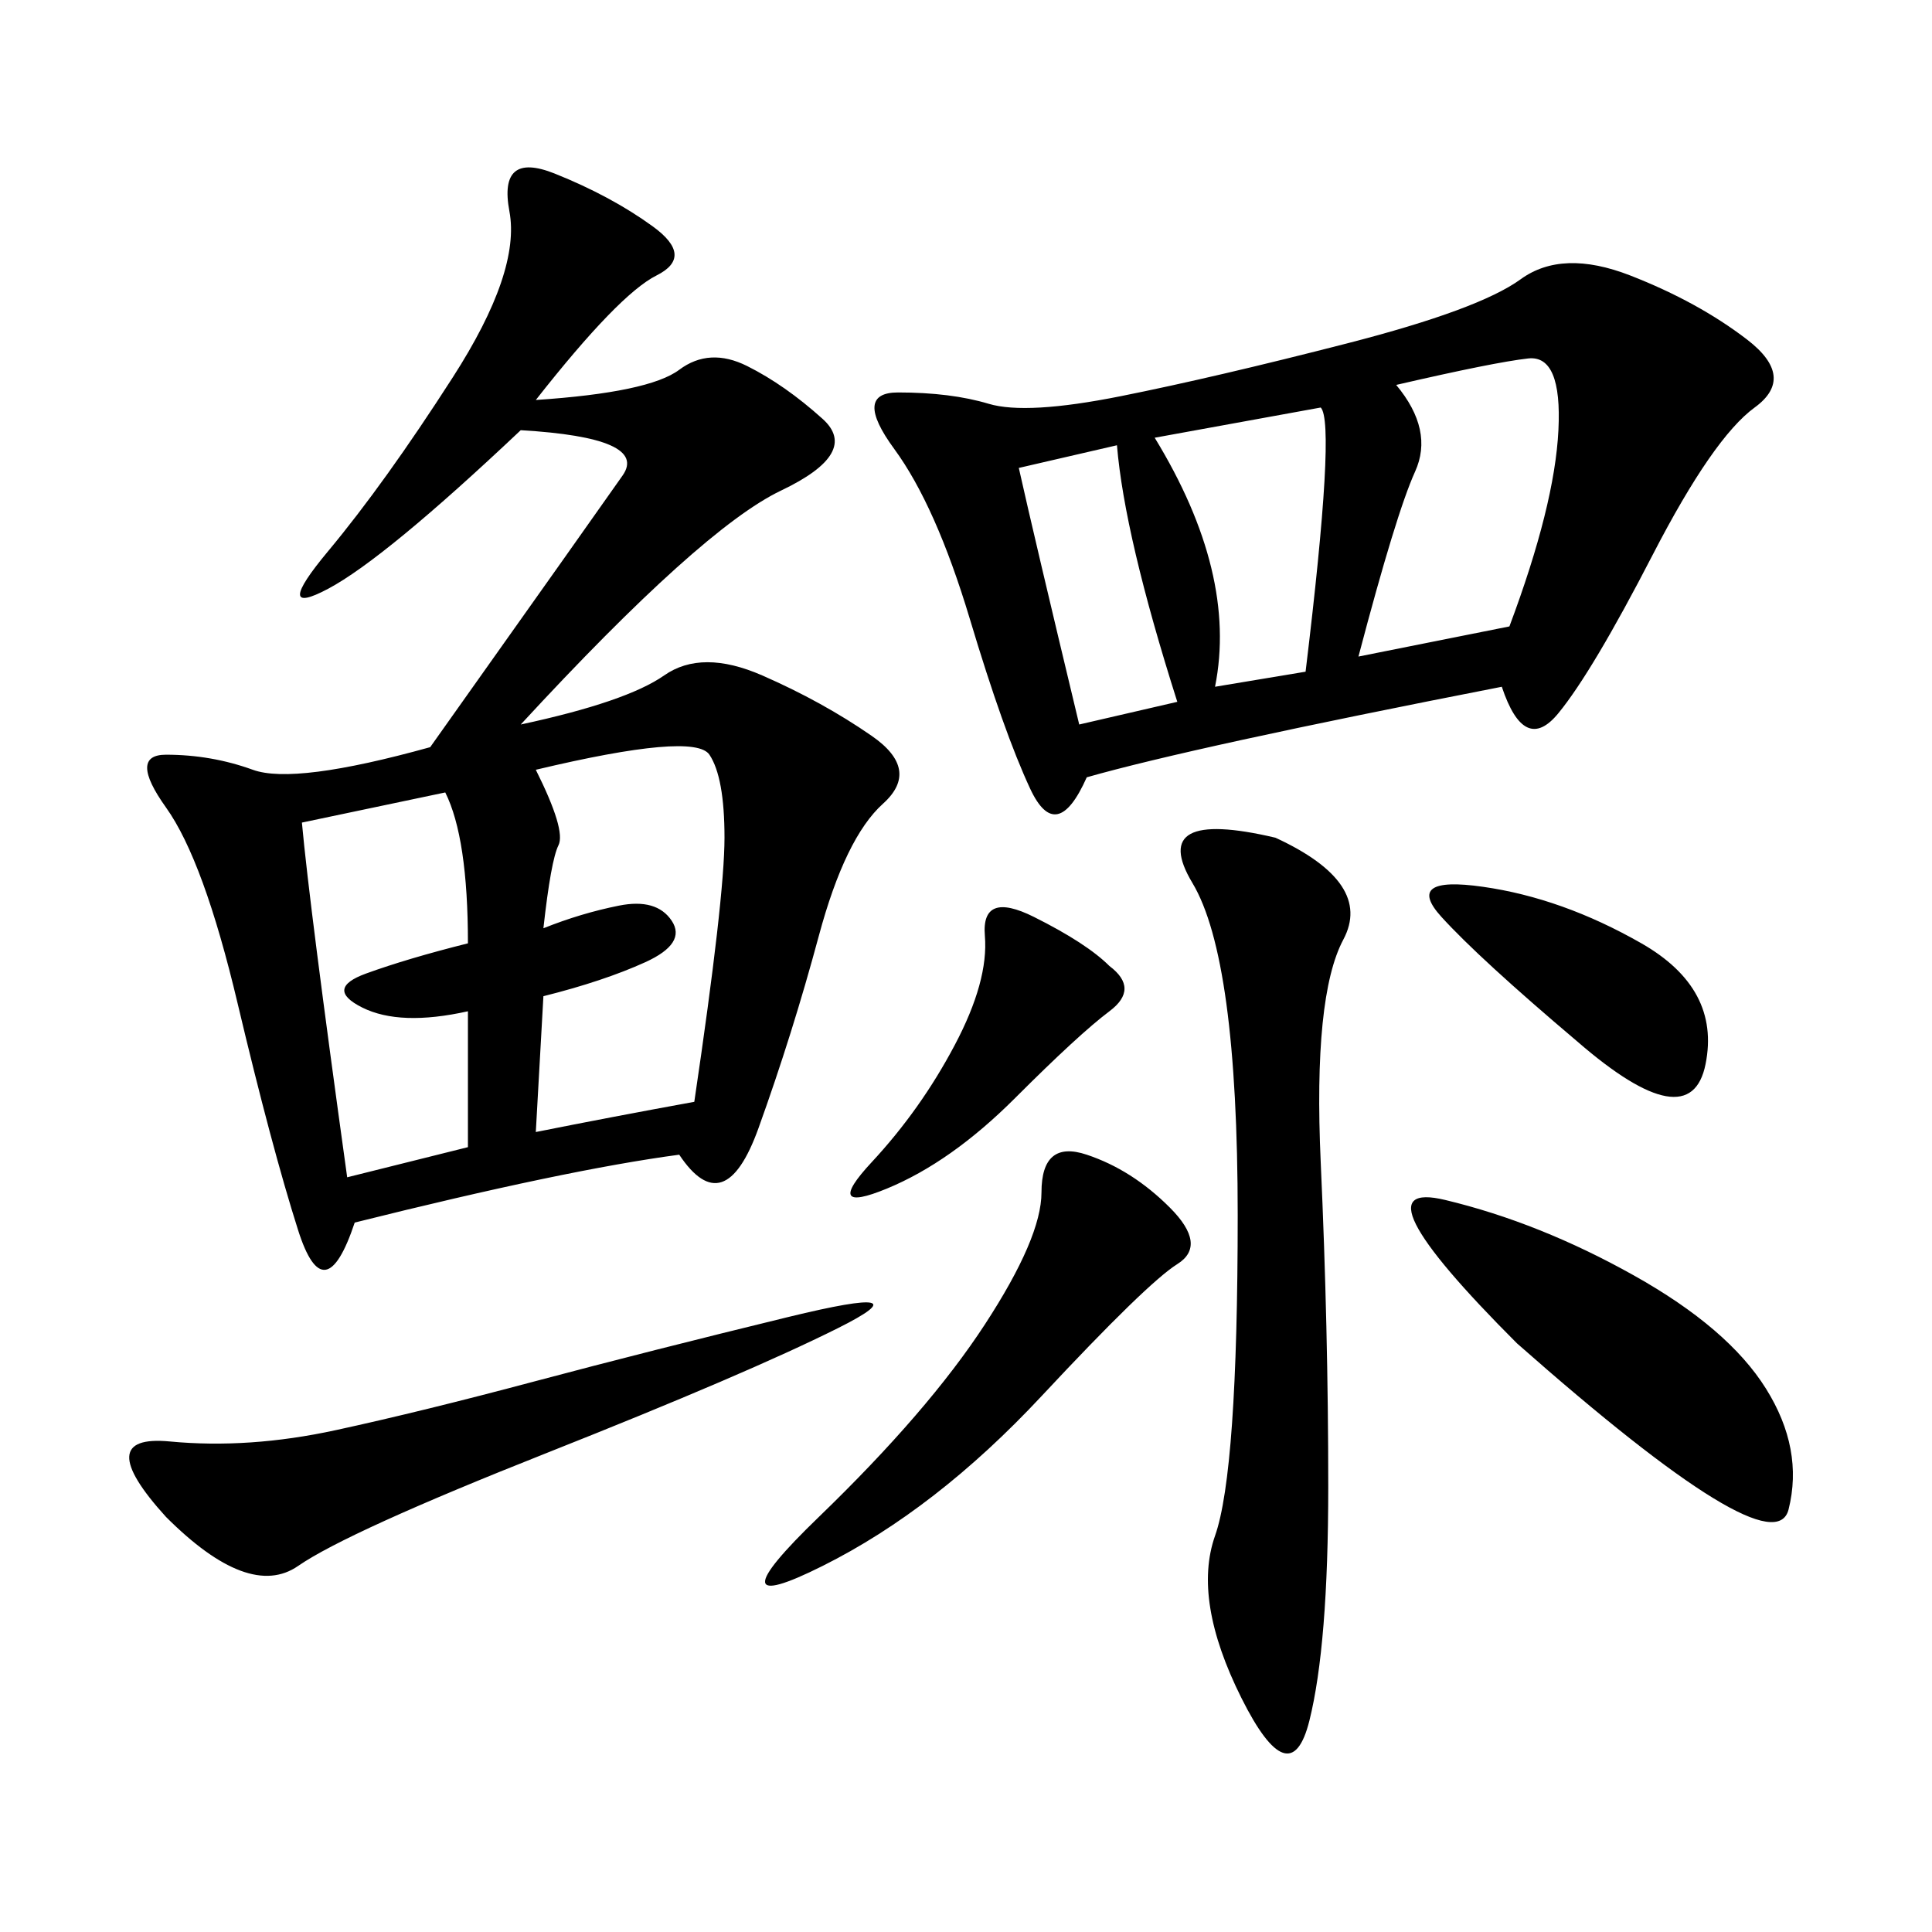 <svg xmlns="http://www.w3.org/2000/svg" xmlns:xlink="http://www.w3.org/1999/xlink" width="300" height="300"><path d="M55.08 189.84Q50.39 203.91 46.29 191.02Q42.19 178.13 36.91 155.86Q31.64 133.59 25.78 125.39Q19.92 117.19 25.78 117.19L25.78 117.19Q32.81 117.19 39.26 119.53Q45.70 121.88 66.80 116.02L66.80 116.02Q92.58 79.69 96.68 73.83Q100.78 67.97 80.86 66.80L80.86 66.80Q59.77 86.72 50.98 91.41Q42.19 96.09 50.98 85.55Q59.77 75 70.31 58.59Q80.86 42.19 79.10 32.81Q77.34 23.44 86.13 26.95Q94.92 30.47 101.37 35.16Q107.81 39.84 101.95 42.77Q96.09 45.70 83.20 62.11L83.20 62.11Q100.78 60.94 105.47 57.42Q110.16 53.91 116.02 56.84Q121.88 59.77 127.73 65.04Q133.59 70.31 121.29 76.17Q108.98 82.03 80.86 112.50L80.86 112.50Q97.27 108.98 103.13 104.88Q108.98 100.78 118.36 104.88Q127.73 108.98 135.35 114.26Q142.97 119.53 137.11 124.80Q131.25 130.08 127.15 145.31Q123.05 160.55 117.77 175.20Q112.50 189.84 105.47 179.30L105.47 179.30Q87.89 181.64 55.08 189.84L55.08 189.84ZM233.20 106.64Q185.16 116.02 168.75 120.70L168.75 120.70Q164.06 131.25 159.96 122.46Q155.86 113.67 150.59 96.09Q145.31 78.52 138.87 69.73Q132.42 60.94 139.45 60.94L139.45 60.94Q147.66 60.94 153.52 62.70Q159.38 64.45 174.02 61.52Q188.67 58.59 209.18 53.32Q229.69 48.05 236.13 43.36Q242.58 38.67 253.13 42.77Q263.67 46.88 271.29 52.73Q278.91 58.59 272.46 63.28Q266.02 67.97 256.64 86.13Q247.27 104.30 241.99 110.74Q236.72 117.19 233.20 106.64L233.20 106.64ZM198.05 130.08Q213.28 137.11 208.59 145.90Q203.91 154.69 205.08 180.47Q206.25 206.25 206.25 230.86L206.25 230.86Q206.25 255.47 203.32 267.19Q200.39 278.91 192.77 263.67Q185.16 248.44 188.67 238.48Q192.19 228.52 192.19 188.67L192.19 188.67Q192.19 148.83 185.16 137.11Q178.13 125.39 198.05 130.08L198.05 130.08ZM25.78 235.55Q14.06 222.66 26.37 223.83Q38.67 225 52.15 222.07Q65.63 219.14 83.20 214.45Q100.78 209.77 122.46 204.49Q144.14 199.22 130.08 206.25Q116.02 213.28 84.96 225.59Q53.91 237.89 46.29 243.16Q38.67 248.44 25.78 235.55L25.78 235.55ZM83.20 175.78Q94.92 173.44 107.81 171.09L107.81 171.09Q112.50 139.45 112.50 130.08L112.50 130.08Q112.50 120.70 110.16 117.19Q107.81 113.67 83.20 119.53L83.20 119.53Q87.89 128.91 86.72 131.25Q85.55 133.59 84.38 144.14L84.38 144.14Q90.23 141.80 96.09 140.63Q101.95 139.45 104.30 142.97Q106.64 146.48 100.20 149.41Q93.75 152.34 84.38 154.69L84.38 154.69L83.20 175.78ZM235.55 208.59Q209.77 182.81 224.41 186.33Q239.06 189.84 253.71 198.05Q268.36 206.25 274.22 215.63Q280.08 225 277.73 234.38Q275.39 243.75 235.55 208.59L235.55 208.59ZM181.64 187.50Q187.50 193.36 182.81 196.29Q178.13 199.22 161.72 216.80Q145.31 234.38 127.73 243.16Q110.16 251.95 127.15 235.55Q144.14 219.14 152.93 205.66Q161.72 192.19 161.72 185.16L161.72 185.16Q161.72 176.95 168.75 179.30Q175.78 181.64 181.64 187.50L181.64 187.50ZM46.88 127.73Q48.05 140.63 53.91 182.81L53.91 182.81L72.66 178.13L72.66 157.03Q62.11 159.38 56.25 156.45Q50.39 153.52 56.84 151.17Q63.28 148.83 72.66 146.48L72.66 146.48Q72.66 130.08 69.14 123.05L69.14 123.05L46.88 127.73ZM234.38 97.27Q241.41 78.52 241.99 66.80Q242.58 55.08 237.30 55.66Q232.03 56.25 216.80 59.77L216.80 59.77Q222.66 66.80 219.73 73.24Q216.80 79.69 210.94 101.95L210.94 101.95L234.38 97.27ZM179.30 67.97Q192.19 89.06 188.67 106.64L188.67 106.64L202.73 104.30Q207.42 65.63 205.08 63.28L205.08 63.28L179.30 67.97ZM244.92 161.72Q229.69 148.83 223.83 142.38Q217.97 135.94 230.27 137.70Q242.58 139.45 254.88 146.48Q267.19 153.52 264.84 165.23Q262.50 176.95 244.92 161.72L244.92 161.72ZM172.27 150Q176.95 153.52 172.27 157.03Q167.58 160.55 157.62 170.51Q147.66 180.47 137.70 184.57Q127.73 188.67 135.35 180.47Q142.97 172.27 148.24 162.30Q153.52 152.34 152.93 145.31Q152.34 138.28 160.55 142.38Q168.75 146.48 172.27 150L172.27 150ZM182.81 108.98Q174.61 83.20 173.44 69.14L173.44 69.14L158.20 72.66Q160.55 83.20 167.58 112.50L167.58 112.50L182.81 108.98Z"/></svg>